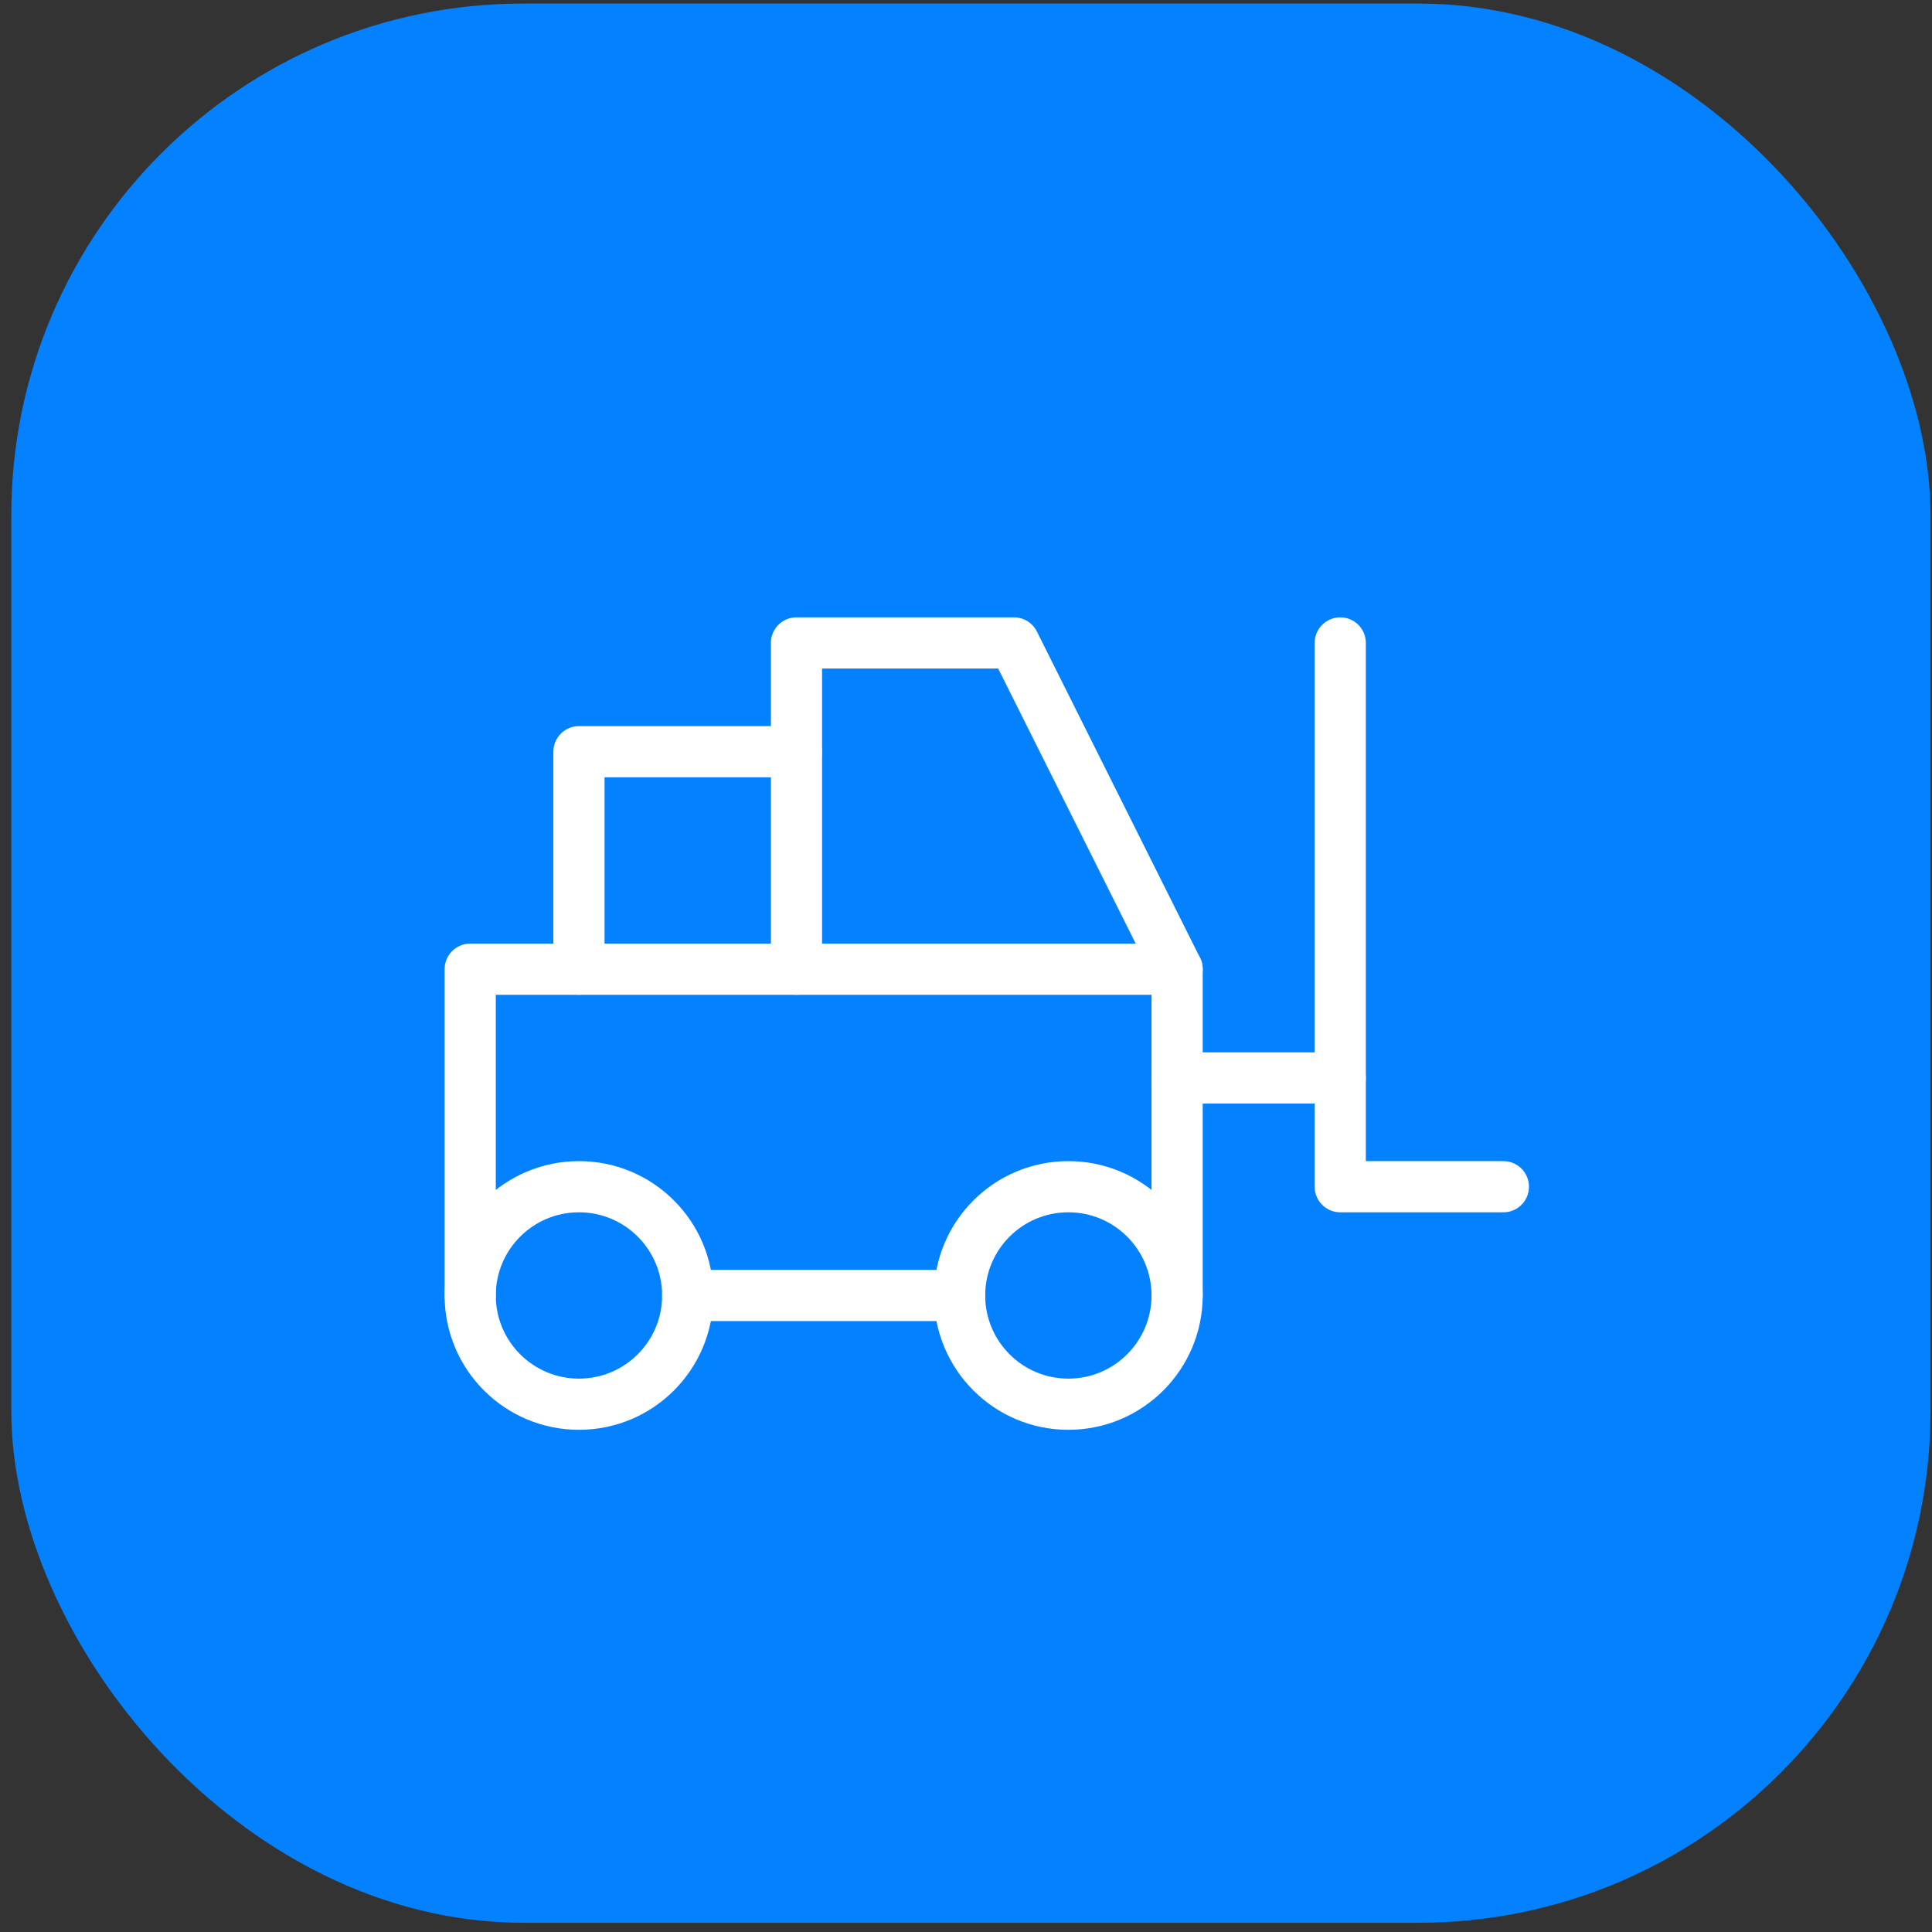 <svg width="151" height="151" viewBox="0 0 151 151" fill="none" xmlns="http://www.w3.org/2000/svg">
<rect x="0" y="0" width="151" height="151" fill="#333333" stroke="none"/>
<rect x="0.883" y="0.278" width="150" height="150" rx="40" fill="#0481FF"/>
<g clip-path="url(#clip0_4008_4527)">
<path d="M45.25 109.75C49.944 109.75 53.75 105.944 53.75 101.25C53.75 96.556 49.944 92.75 45.25 92.75C40.556 92.75 36.75 96.556 36.75 101.25C36.75 105.944 40.556 109.75 45.25 109.75Z" stroke="white" stroke-width="4" stroke-linecap="round" stroke-linejoin="round"/>
<path d="M83.5 109.75C88.194 109.75 92 105.944 92 101.25C92 96.556 88.194 92.75 83.5 92.75C78.806 92.75 75 96.556 75 101.25C75 105.944 78.806 109.75 83.5 109.75Z" stroke="white" stroke-width="4" stroke-linecap="round" stroke-linejoin="round"/>
<path d="M53.75 101.25H75" stroke="white" stroke-width="4" stroke-linecap="round" stroke-linejoin="round"/>
<path d="M36.75 101.25V75.75H92V101.25" stroke="white" stroke-width="4" stroke-linecap="round" stroke-linejoin="round"/>
<path d="M45.25 75.75V58.75H62.25" stroke="white" stroke-width="4" stroke-linecap="round" stroke-linejoin="round"/>
<path d="M62.25 75.75V50.25H79.25L92 75.75" stroke="white" stroke-width="4" stroke-linecap="round" stroke-linejoin="round"/>
<path d="M117.5 92.75H104.75V50.25" stroke="white" stroke-width="4" stroke-linecap="round" stroke-linejoin="round"/>
<path d="M92 84.25H104.75" stroke="white" stroke-width="4" stroke-linecap="round" stroke-linejoin="round"/>
</g>
<defs>
<clipPath id="clip0_4008_4527">
<rect width="102" height="102" fill="white" transform="translate(24 29)"/>
</clipPath>
</defs>
</svg>
